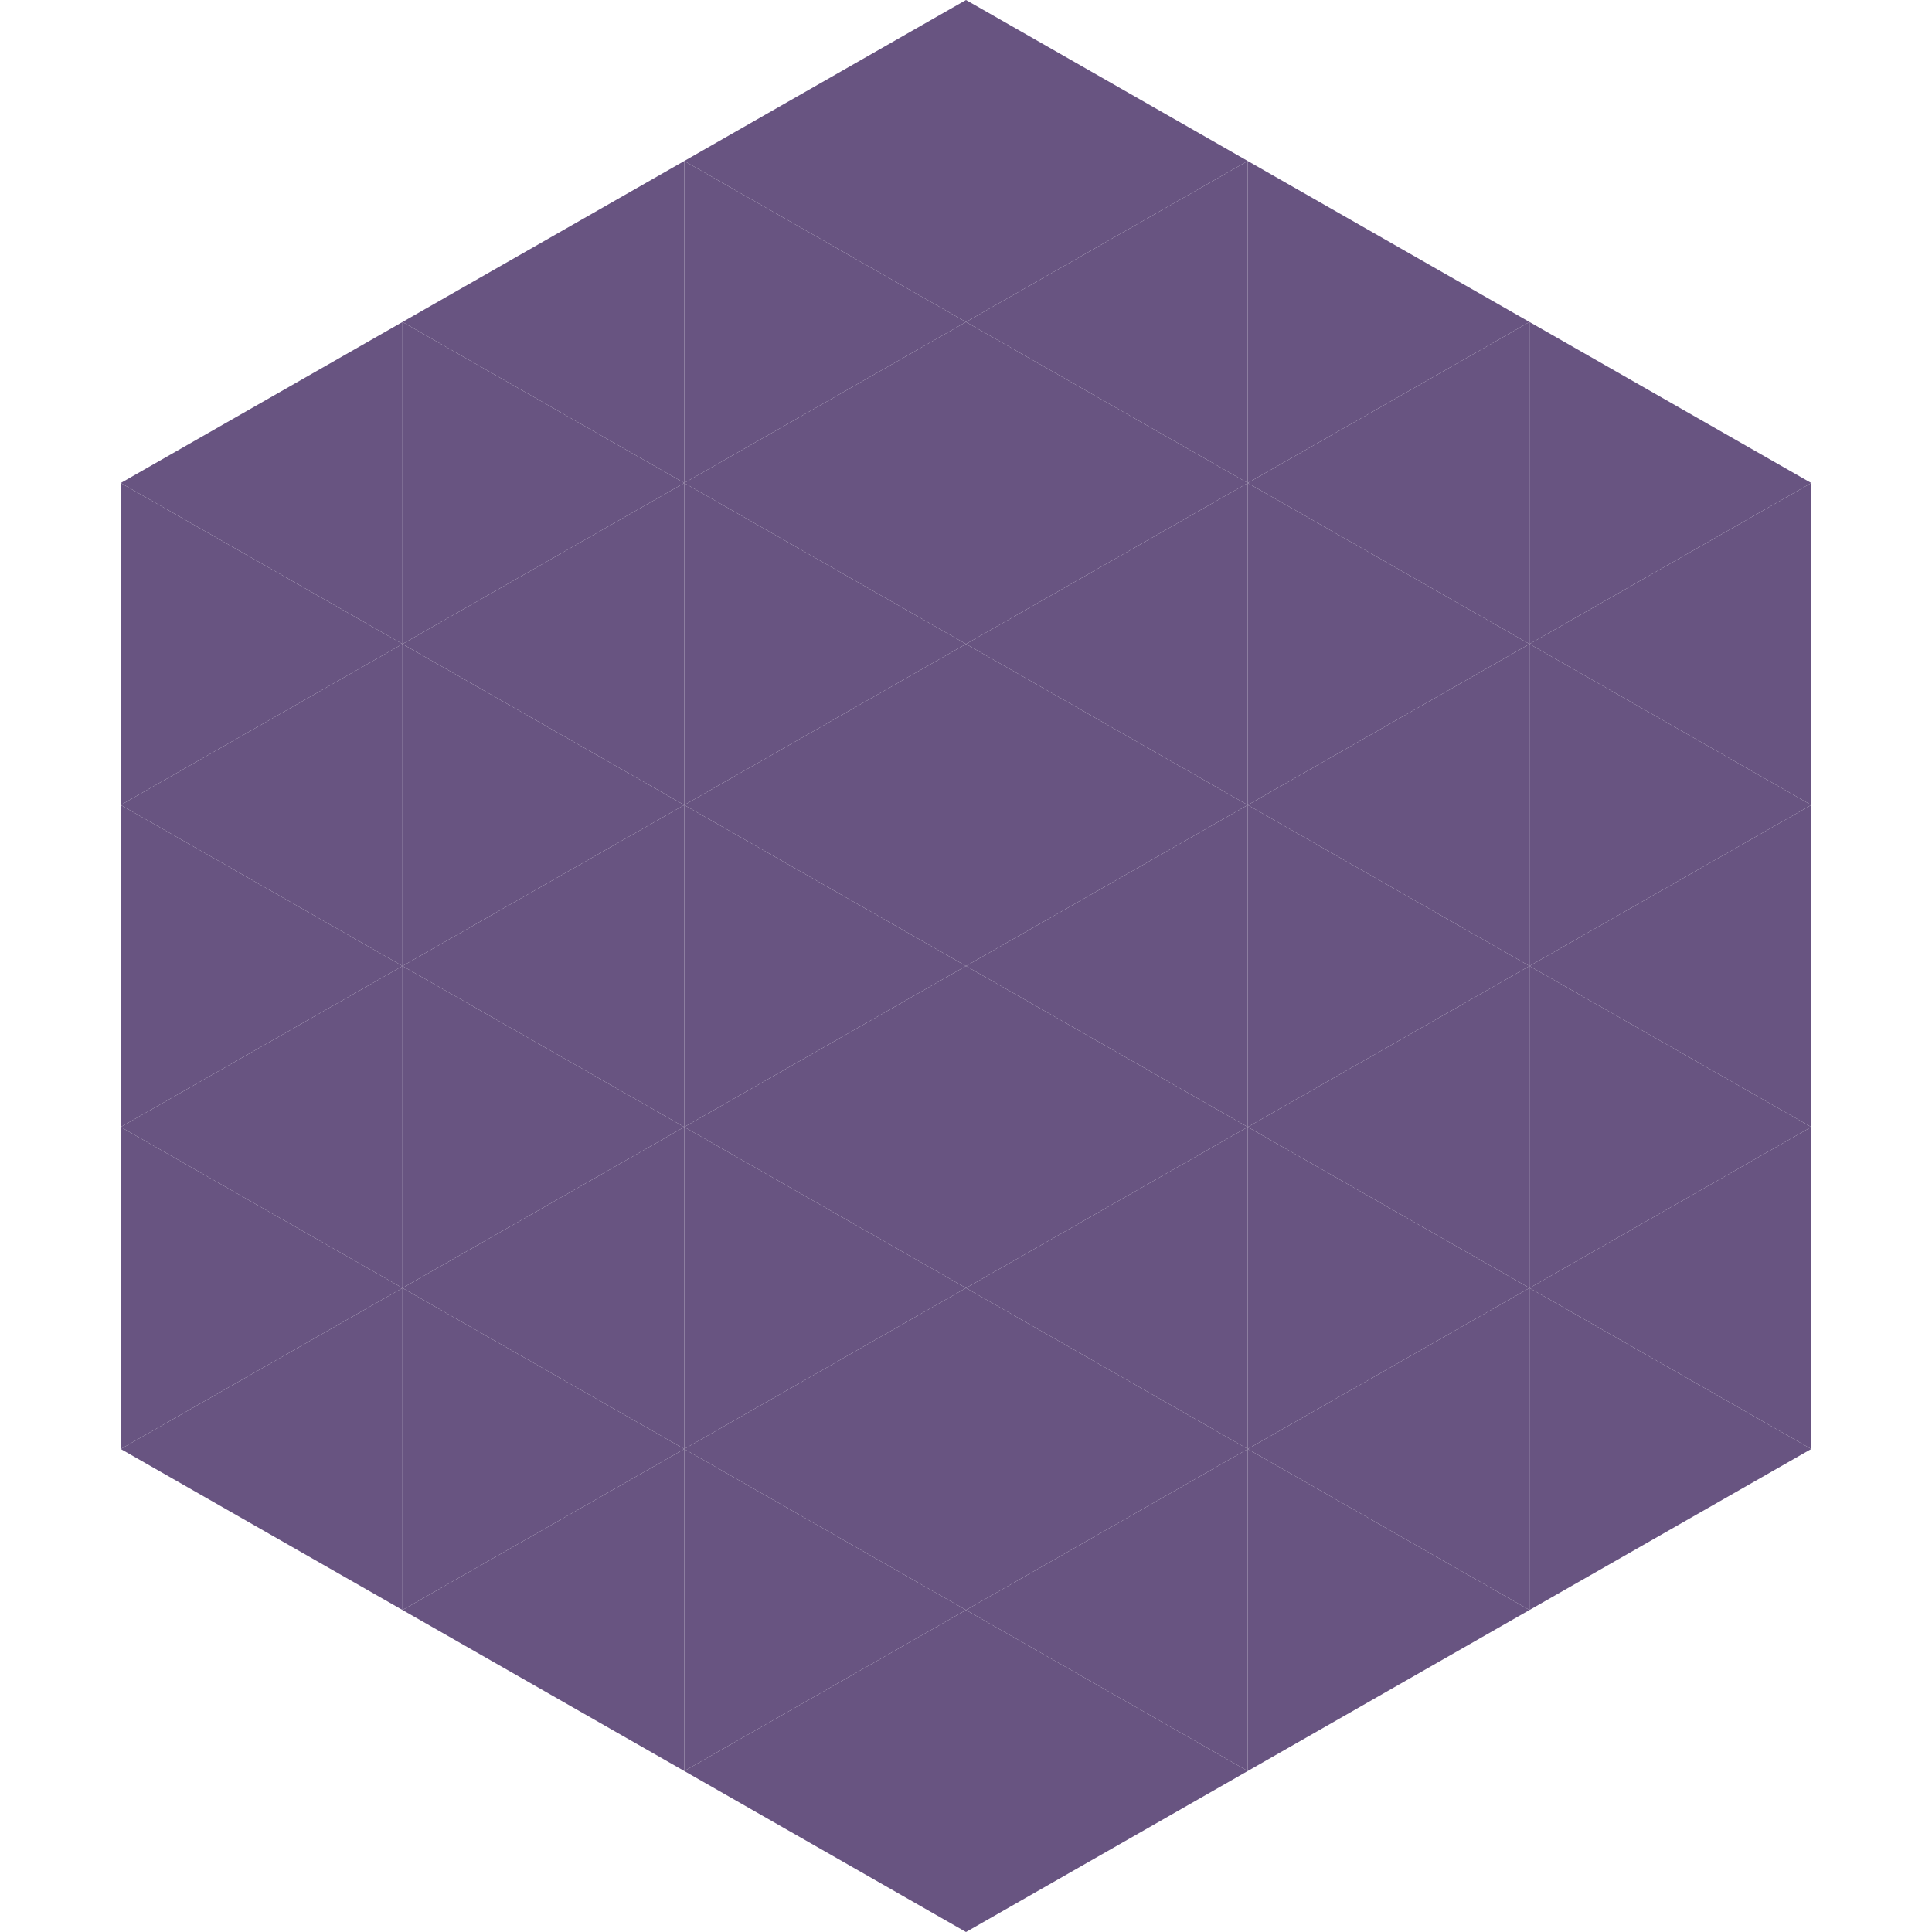 <?xml version="1.0"?>
<!-- Generated by SVGo -->
<svg width="240" height="240"
     xmlns="http://www.w3.org/2000/svg"
     xmlns:xlink="http://www.w3.org/1999/xlink">
<polygon points="50,40 15,60 50,80" style="fill:rgb(104,84,129)" />
<polygon points="190,40 225,60 190,80" style="fill:rgb(104,84,129)" />
<polygon points="15,60 50,80 15,100" style="fill:rgb(104,84,129)" />
<polygon points="225,60 190,80 225,100" style="fill:rgb(104,84,129)" />
<polygon points="50,80 15,100 50,120" style="fill:rgb(104,84,129)" />
<polygon points="190,80 225,100 190,120" style="fill:rgb(104,84,129)" />
<polygon points="15,100 50,120 15,140" style="fill:rgb(104,84,129)" />
<polygon points="225,100 190,120 225,140" style="fill:rgb(104,84,129)" />
<polygon points="50,120 15,140 50,160" style="fill:rgb(104,84,129)" />
<polygon points="190,120 225,140 190,160" style="fill:rgb(104,84,129)" />
<polygon points="15,140 50,160 15,180" style="fill:rgb(104,84,129)" />
<polygon points="225,140 190,160 225,180" style="fill:rgb(104,84,129)" />
<polygon points="50,160 15,180 50,200" style="fill:rgb(104,84,129)" />
<polygon points="190,160 225,180 190,200" style="fill:rgb(104,84,129)" />
<polygon points="15,180 50,200 15,220" style="fill:rgb(255,255,255); fill-opacity:0" />
<polygon points="225,180 190,200 225,220" style="fill:rgb(255,255,255); fill-opacity:0" />
<polygon points="50,0 85,20 50,40" style="fill:rgb(255,255,255); fill-opacity:0" />
<polygon points="190,0 155,20 190,40" style="fill:rgb(255,255,255); fill-opacity:0" />
<polygon points="85,20 50,40 85,60" style="fill:rgb(104,84,129)" />
<polygon points="155,20 190,40 155,60" style="fill:rgb(104,84,129)" />
<polygon points="50,40 85,60 50,80" style="fill:rgb(104,84,129)" />
<polygon points="190,40 155,60 190,80" style="fill:rgb(104,84,129)" />
<polygon points="85,60 50,80 85,100" style="fill:rgb(104,84,129)" />
<polygon points="155,60 190,80 155,100" style="fill:rgb(104,84,129)" />
<polygon points="50,80 85,100 50,120" style="fill:rgb(104,84,129)" />
<polygon points="190,80 155,100 190,120" style="fill:rgb(104,84,129)" />
<polygon points="85,100 50,120 85,140" style="fill:rgb(104,84,129)" />
<polygon points="155,100 190,120 155,140" style="fill:rgb(104,84,129)" />
<polygon points="50,120 85,140 50,160" style="fill:rgb(104,84,129)" />
<polygon points="190,120 155,140 190,160" style="fill:rgb(104,84,129)" />
<polygon points="85,140 50,160 85,180" style="fill:rgb(104,84,129)" />
<polygon points="155,140 190,160 155,180" style="fill:rgb(104,84,129)" />
<polygon points="50,160 85,180 50,200" style="fill:rgb(104,84,129)" />
<polygon points="190,160 155,180 190,200" style="fill:rgb(104,84,129)" />
<polygon points="85,180 50,200 85,220" style="fill:rgb(104,84,129)" />
<polygon points="155,180 190,200 155,220" style="fill:rgb(104,84,129)" />
<polygon points="120,0 85,20 120,40" style="fill:rgb(104,84,129)" />
<polygon points="120,0 155,20 120,40" style="fill:rgb(104,84,129)" />
<polygon points="85,20 120,40 85,60" style="fill:rgb(104,84,129)" />
<polygon points="155,20 120,40 155,60" style="fill:rgb(104,84,129)" />
<polygon points="120,40 85,60 120,80" style="fill:rgb(104,84,129)" />
<polygon points="120,40 155,60 120,80" style="fill:rgb(104,84,129)" />
<polygon points="85,60 120,80 85,100" style="fill:rgb(104,84,129)" />
<polygon points="155,60 120,80 155,100" style="fill:rgb(104,84,129)" />
<polygon points="120,80 85,100 120,120" style="fill:rgb(104,84,129)" />
<polygon points="120,80 155,100 120,120" style="fill:rgb(104,84,129)" />
<polygon points="85,100 120,120 85,140" style="fill:rgb(104,84,129)" />
<polygon points="155,100 120,120 155,140" style="fill:rgb(104,84,129)" />
<polygon points="120,120 85,140 120,160" style="fill:rgb(104,84,129)" />
<polygon points="120,120 155,140 120,160" style="fill:rgb(104,84,129)" />
<polygon points="85,140 120,160 85,180" style="fill:rgb(104,84,129)" />
<polygon points="155,140 120,160 155,180" style="fill:rgb(104,84,129)" />
<polygon points="120,160 85,180 120,200" style="fill:rgb(104,84,129)" />
<polygon points="120,160 155,180 120,200" style="fill:rgb(104,84,129)" />
<polygon points="85,180 120,200 85,220" style="fill:rgb(104,84,129)" />
<polygon points="155,180 120,200 155,220" style="fill:rgb(104,84,129)" />
<polygon points="120,200 85,220 120,240" style="fill:rgb(104,84,129)" />
<polygon points="120,200 155,220 120,240" style="fill:rgb(104,84,129)" />
<polygon points="85,220 120,240 85,260" style="fill:rgb(255,255,255); fill-opacity:0" />
<polygon points="155,220 120,240 155,260" style="fill:rgb(255,255,255); fill-opacity:0" />
</svg>
